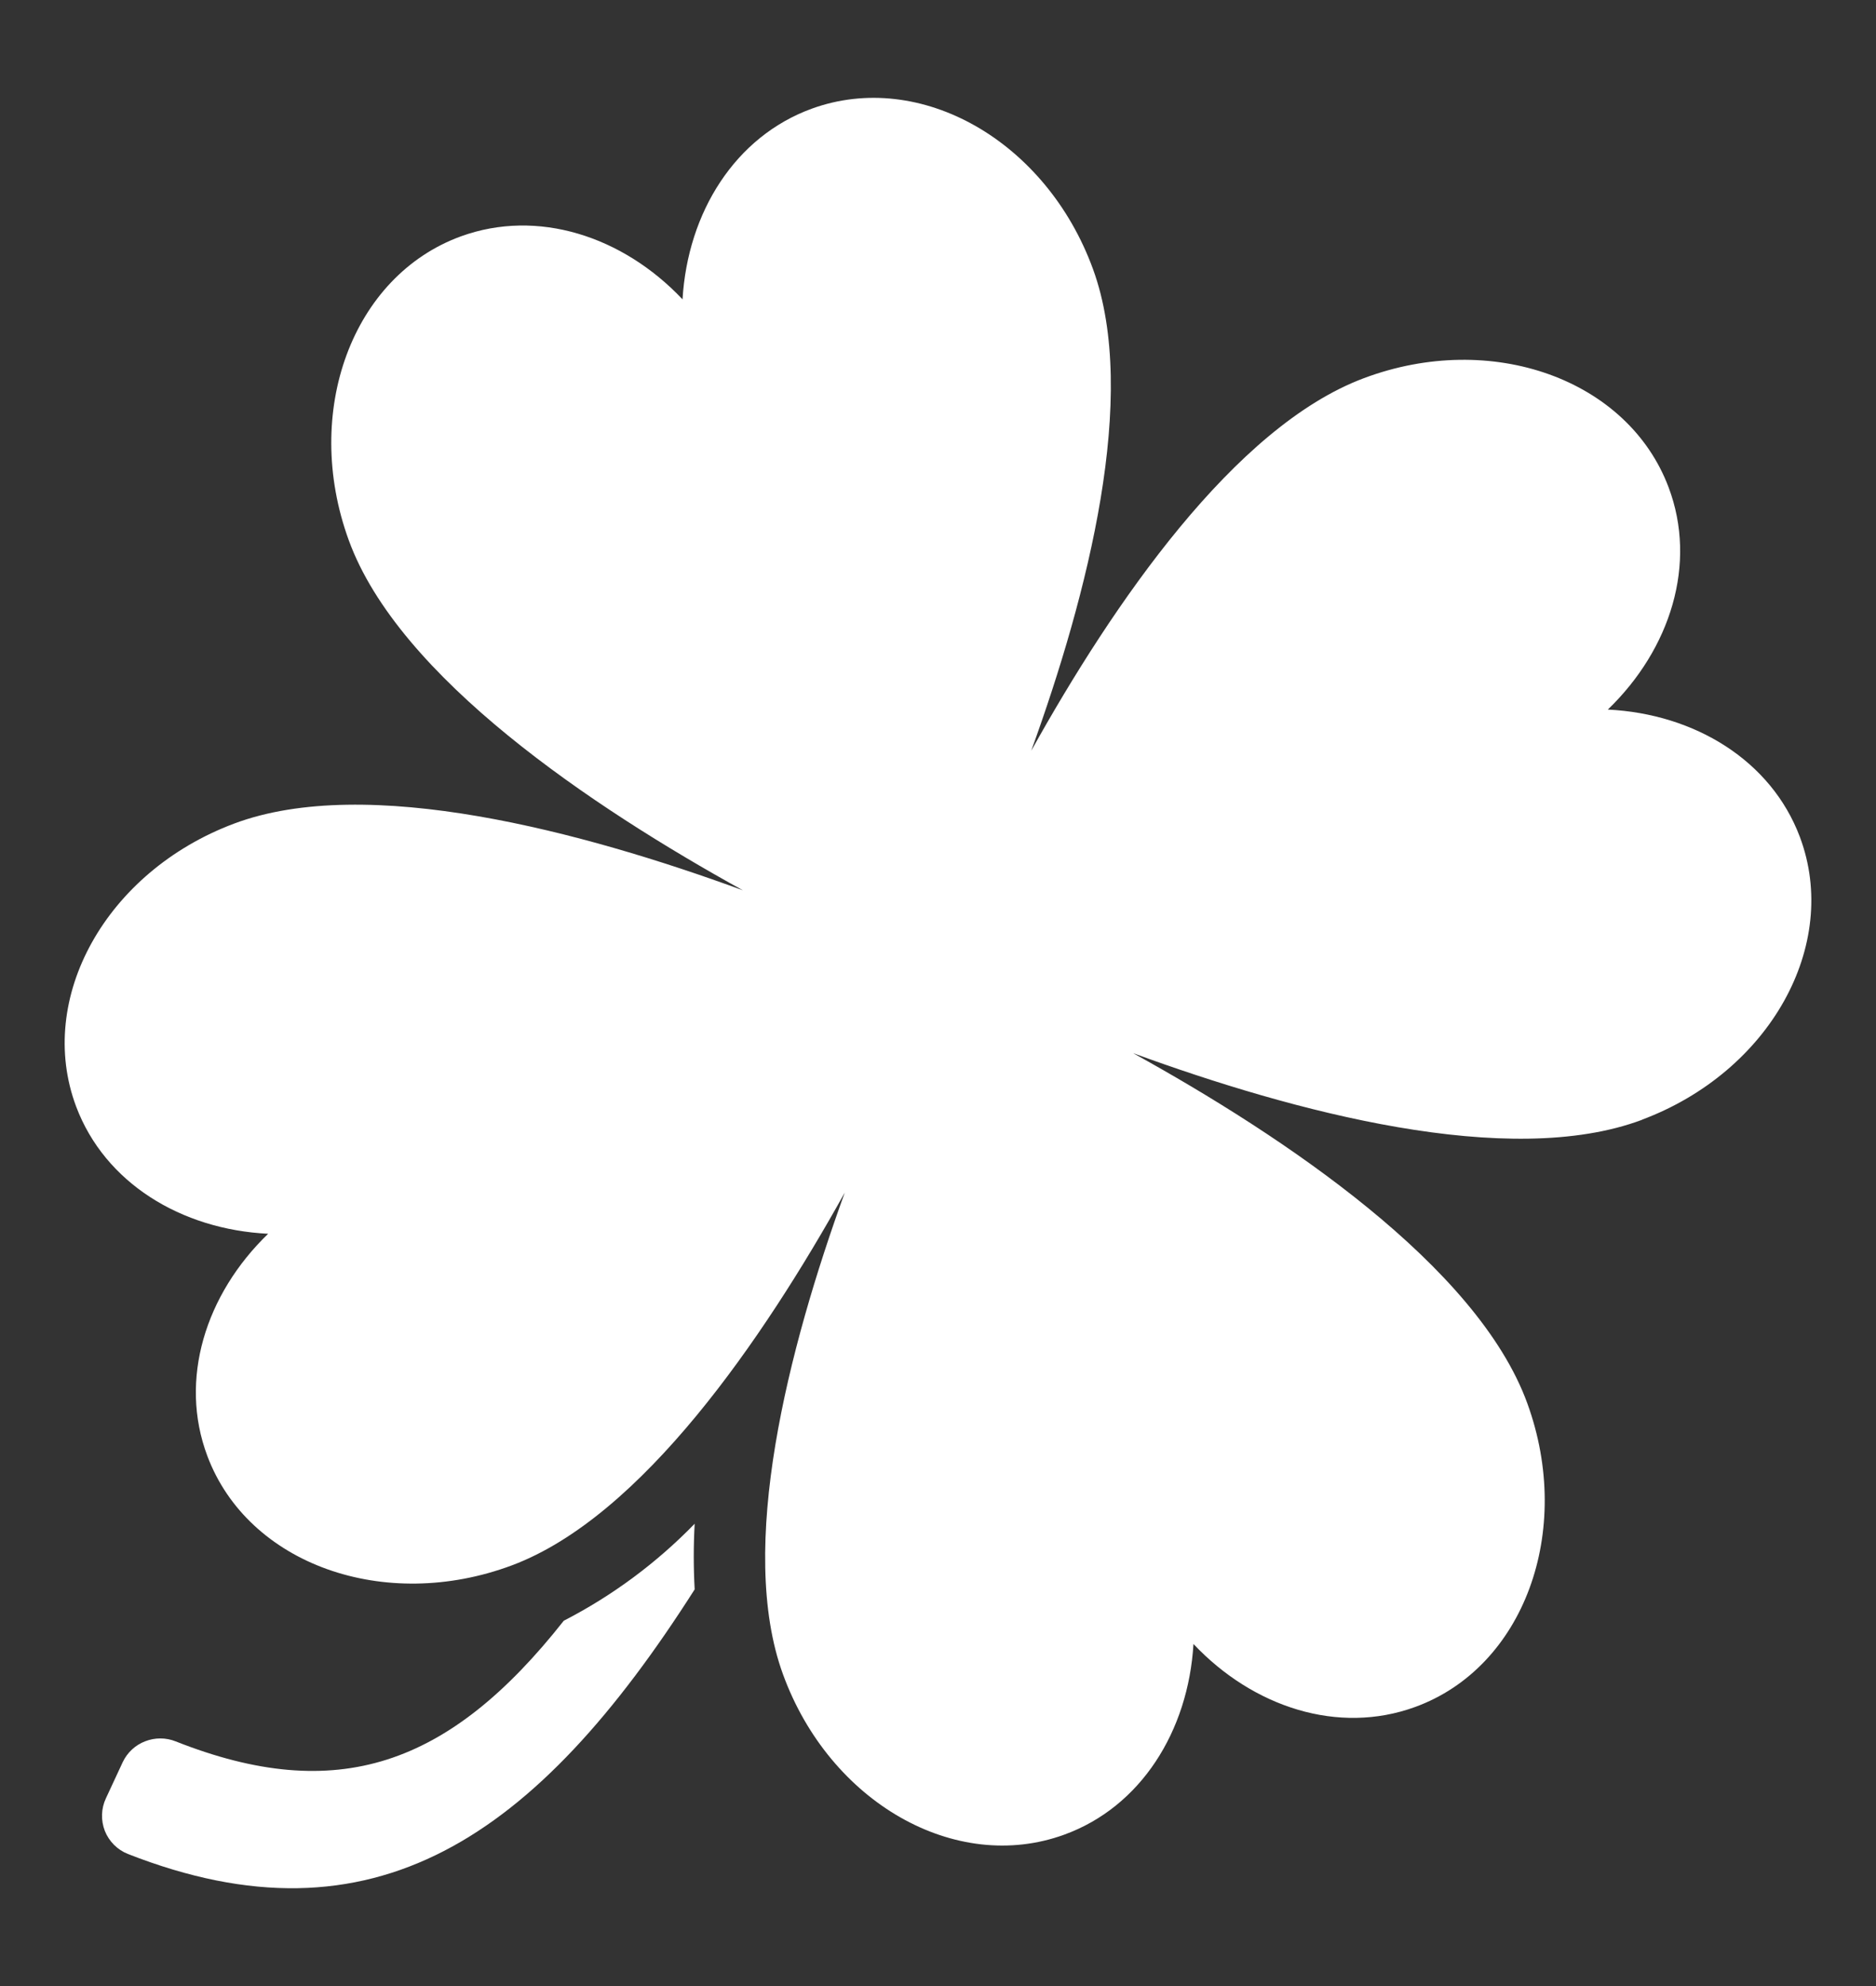 <svg width="17" height="18" viewBox="0 0 17 18" fill="none" xmlns="http://www.w3.org/2000/svg">
<rect x="0" y="0" width="17" height="18" fill="#333333" stroke="none"/>
<path d="M14.88 10.149C13.673 10.601 11.718 10.076 10.268 9.545C11.633 10.299 13.387 11.473 13.84 12.718C14.263 13.88 13.808 15.113 12.823 15.471C12.129 15.724 11.358 15.475 10.815 14.9C10.768 15.69 10.338 16.376 9.644 16.628C8.659 16.987 7.518 16.336 7.095 15.174C6.678 14.029 7.143 12.223 7.655 10.809C6.913 12.142 5.815 13.745 4.642 14.186C3.484 14.62 2.247 14.177 1.879 13.196C1.619 12.505 1.861 11.731 2.43 11.182C1.64 11.143 0.95 10.72 0.69 10.029C0.322 9.047 0.962 7.9 2.12 7.465C3.326 7.012 5.282 7.538 6.732 8.069C5.367 7.315 3.613 6.141 3.16 4.895C2.737 3.733 3.192 2.501 4.177 2.142C4.871 1.89 5.642 2.139 6.185 2.713C6.232 1.924 6.662 1.238 7.356 0.985C8.341 0.627 9.482 1.278 9.905 2.44C10.322 3.585 9.857 5.39 9.345 6.804C10.087 5.471 11.185 3.868 12.358 3.428C13.516 2.993 14.753 3.437 15.121 4.418C15.381 5.109 15.139 5.882 14.57 6.431C15.36 6.47 16.05 6.894 16.31 7.585C16.678 8.566 16.038 9.714 14.88 10.148L14.88 10.149Z" fill="white"/>
<path d="M0.96 16.298L1.112 15.971H1.112C1.153 15.884 1.226 15.816 1.315 15.782C1.404 15.747 1.504 15.747 1.593 15.783C3.048 16.358 4.066 16.012 5.109 14.689C5.55 14.462 5.95 14.165 6.295 13.81C6.284 14.008 6.284 14.207 6.295 14.405C4.86 16.659 3.382 17.675 1.159 16.803V16.803C1.063 16.765 0.988 16.689 0.95 16.594C0.913 16.498 0.916 16.391 0.96 16.298L0.96 16.298Z" fill="white"/>
</svg>
